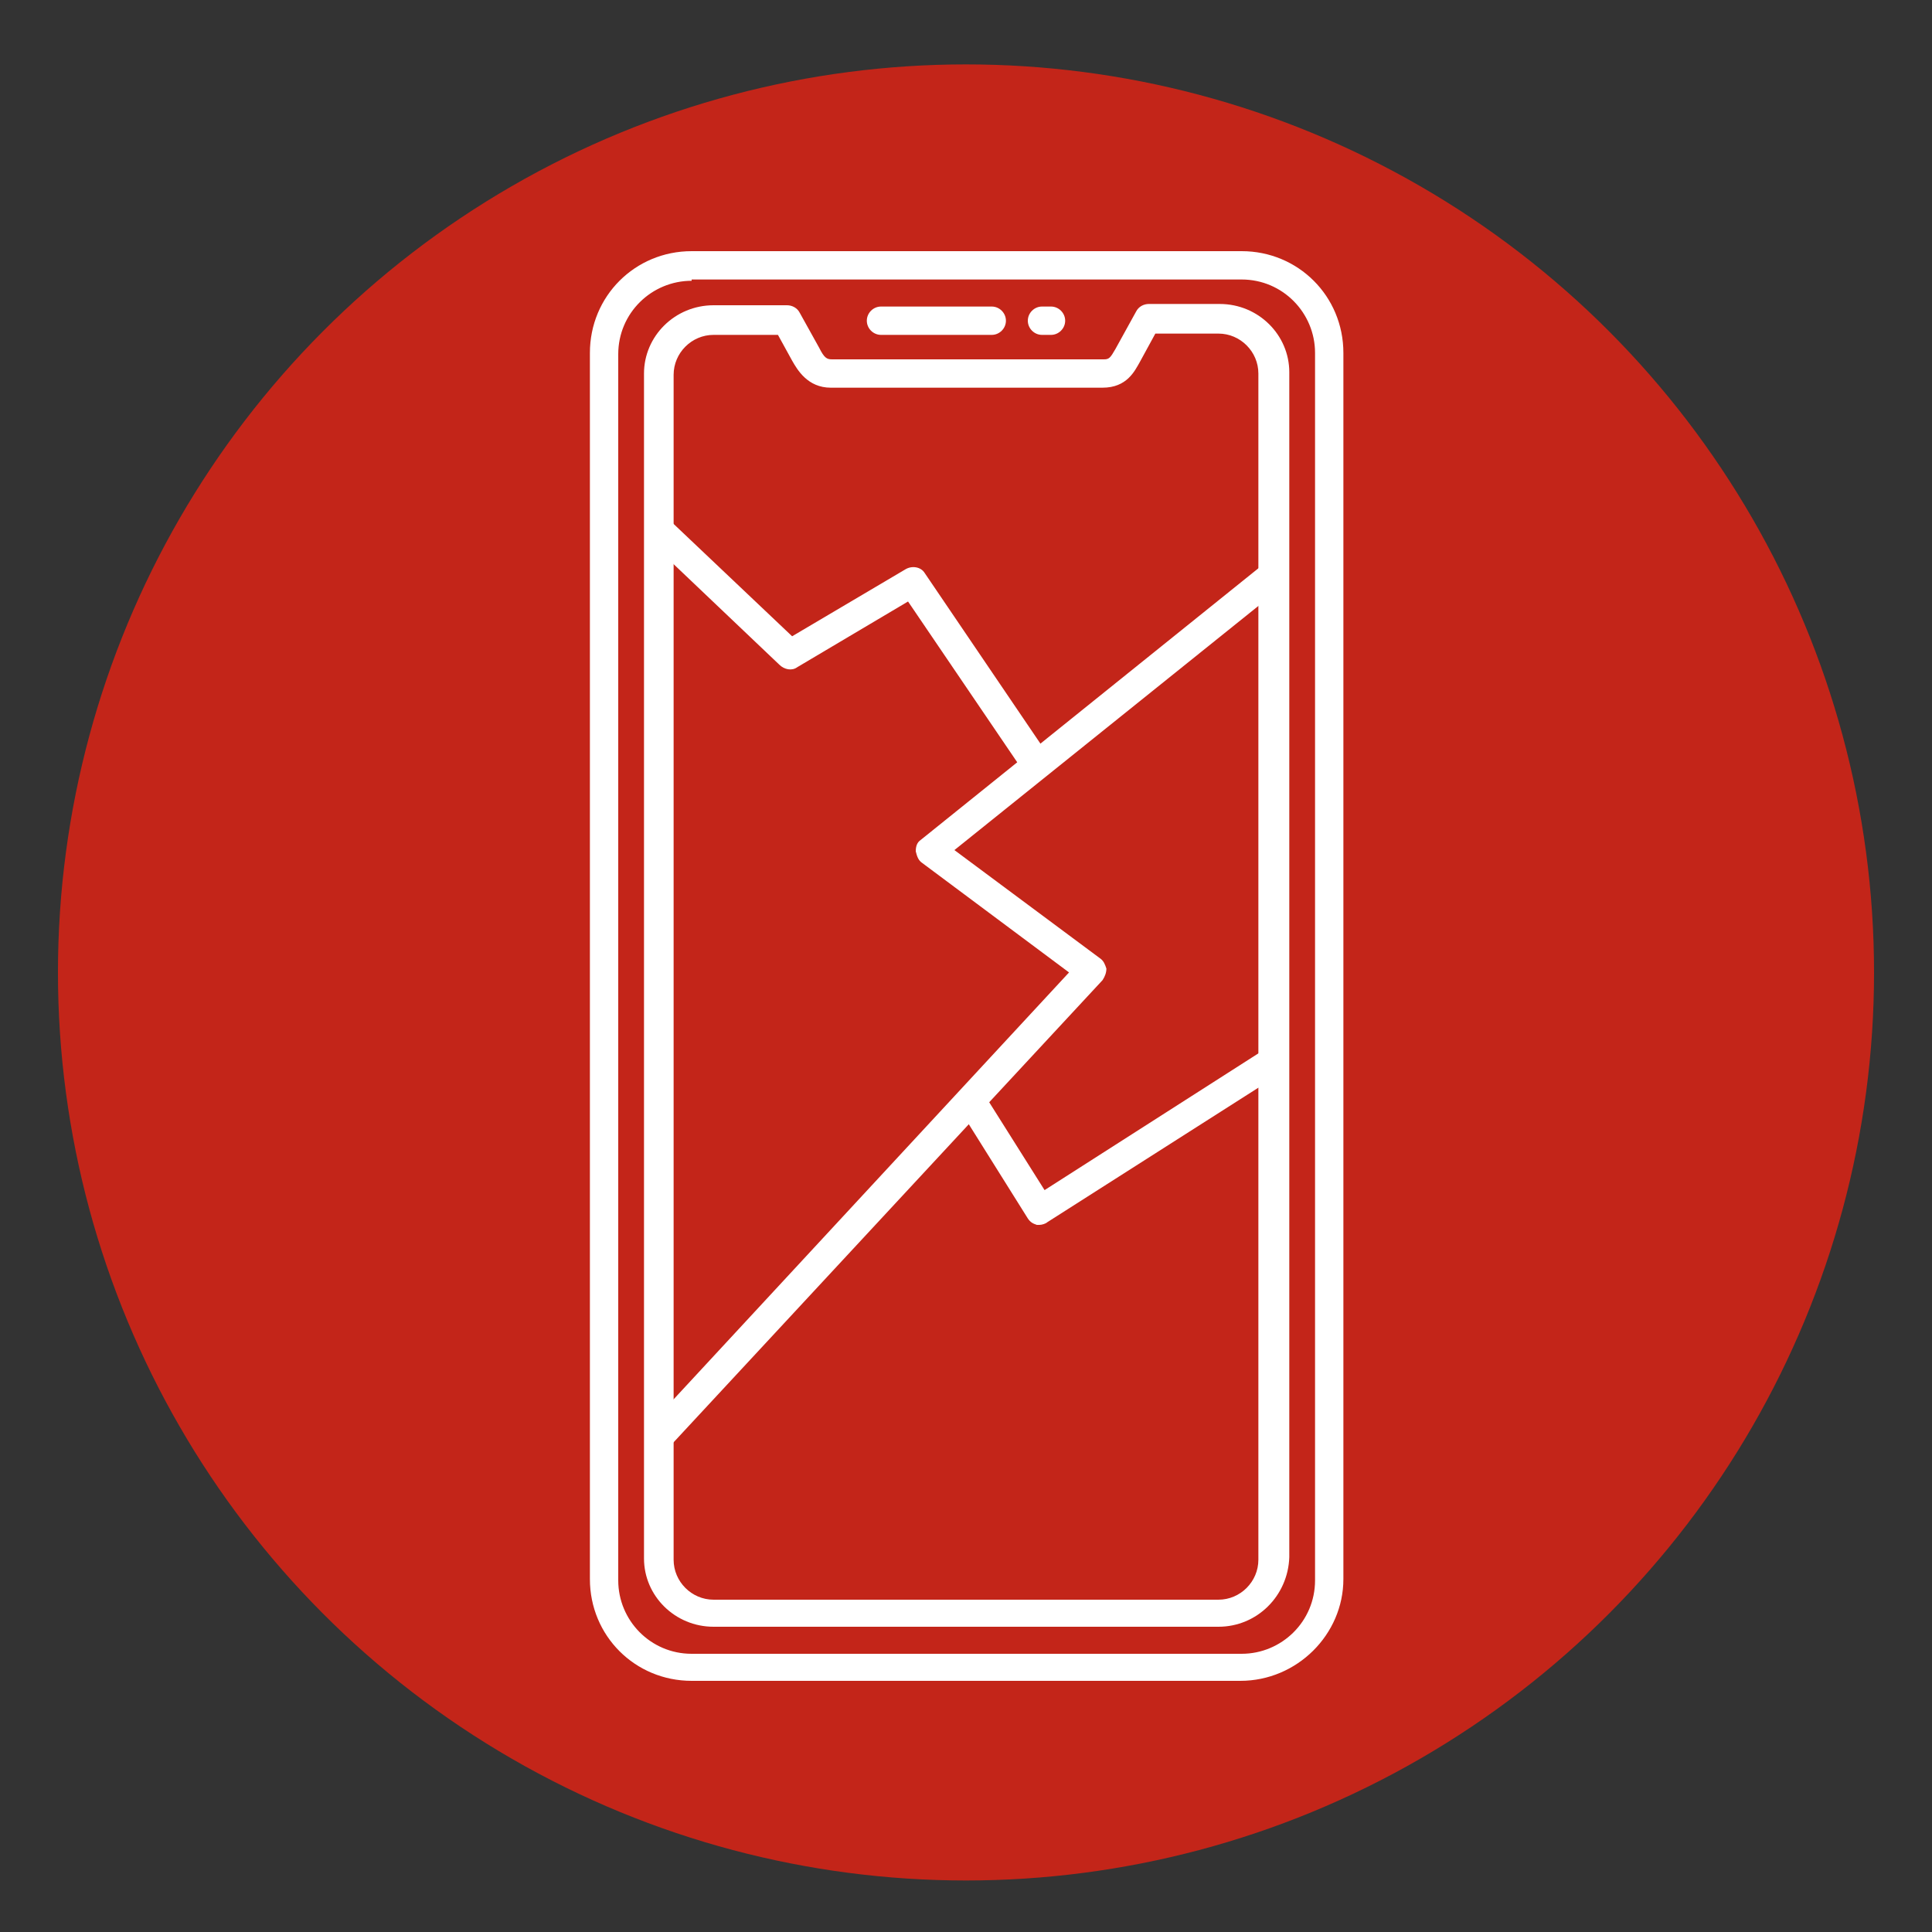 <svg xmlns="http://www.w3.org/2000/svg" xmlns:xlink="http://www.w3.org/1999/xlink" id="Layer_1" x="0px" y="0px" viewBox="0 0 150 150" style="enable-background:new 0 0 150 150;" xml:space="preserve"><rect x="0" y="0" width="150" height="150" fill="#333333" stroke="none"/><style type="text/css">	.st0{fill:#C32519;}	.st1{fill:#FFFFFF;}</style><circle class="st0" cx="75" cy="75.5" r="70.5"></circle><g>	<path class="st1" d="M96.3,130.5H53.7c-4.4,0-7.9-3.5-7.9-7.9V27.4c0-4.4,3.5-7.9,7.9-7.9h42.7c4.4,0,7.9,3.5,7.9,7.9v95.2  C104.3,126.9,100.7,130.5,96.3,130.5z M53.7,21.8c-3.1,0-5.7,2.5-5.7,5.7v95.2c0,3.1,2.5,5.7,5.7,5.7h42.7c3.1,0,5.7-2.5,5.7-5.7  V27.4c0-3.1-2.5-5.7-5.7-5.7H53.7z"></path>	<path class="st1" d="M94.6,126.3H55.4c-3,0-5.4-2.4-5.4-5.3V29c0-2.9,2.4-5.3,5.4-5.3h5.7c0.4,0,0.8,0.2,1,0.6l1.5,2.7  c0.4,0.8,0.6,0.9,1,0.9h21.1c0.4,0,0.5-0.1,0.9-0.8l1.6-2.9c0.2-0.4,0.6-0.6,1-0.6h5.5c3,0,5.4,2.4,5.4,5.3v92  C100,123.9,97.6,126.3,94.6,126.3z M55.4,26c-1.7,0-3.1,1.4-3.1,3.1v92c0,1.7,1.4,3.1,3.1,3.1h39.2c1.7,0,3.1-1.4,3.1-3.1V29  c0-1.7-1.4-3.1-3.1-3.1h-4.9l-1.2,2.2c-0.4,0.7-1,2-2.9,2H64.5c-1.8,0-2.6-1.4-3-2.1L60.4,26C60.4,26,55.4,26,55.4,26z"></path>	<path class="st1" d="M77,26h-8.6c-0.6,0-1.1-0.5-1.1-1.1c0-0.6,0.5-1.1,1.1-1.1H77c0.6,0,1.1,0.5,1.1,1.1C78.1,25.5,77.6,26,77,26z  "></path>	<path class="st1" d="M81.6,26h-0.7c-0.6,0-1.1-0.5-1.1-1.1c0-0.6,0.5-1.1,1.1-1.1h0.7c0.6,0,1.1,0.5,1.1,1.1  C82.7,25.5,82.2,26,81.6,26z"></path>	<path class="st1" d="M52,112.3l-1.7-1.5L83,75.5L71.6,67c-0.3-0.2-0.4-0.5-0.5-0.9c0-0.4,0.1-0.7,0.4-0.9l26.6-21.4l1.4,1.8  L74.1,66l11.3,8.4c0.3,0.2,0.4,0.5,0.5,0.8c0,0.3-0.1,0.6-0.3,0.9L52,112.3z"></path>	<path class="st1" d="M80.7,95.1c-0.1,0-0.2,0-0.2,0c-0.3-0.1-0.5-0.2-0.7-0.5l-5.2-8.3l1.9-1.2l4.6,7.3l17.2-11l1.2,1.9L81.3,94.9  C81.2,95,80.9,95.1,80.7,95.1z"></path>	<path class="st1" d="M79.6,60.1l-9.1-13.4l-8.6,5.1c-0.4,0.3-1,0.2-1.4-0.2l-10.2-9.7l1.6-1.6l9.6,9.1l8.8-5.2  c0.5-0.3,1.2-0.2,1.5,0.3l9.7,14.3L79.6,60.1z"></path></g></svg>